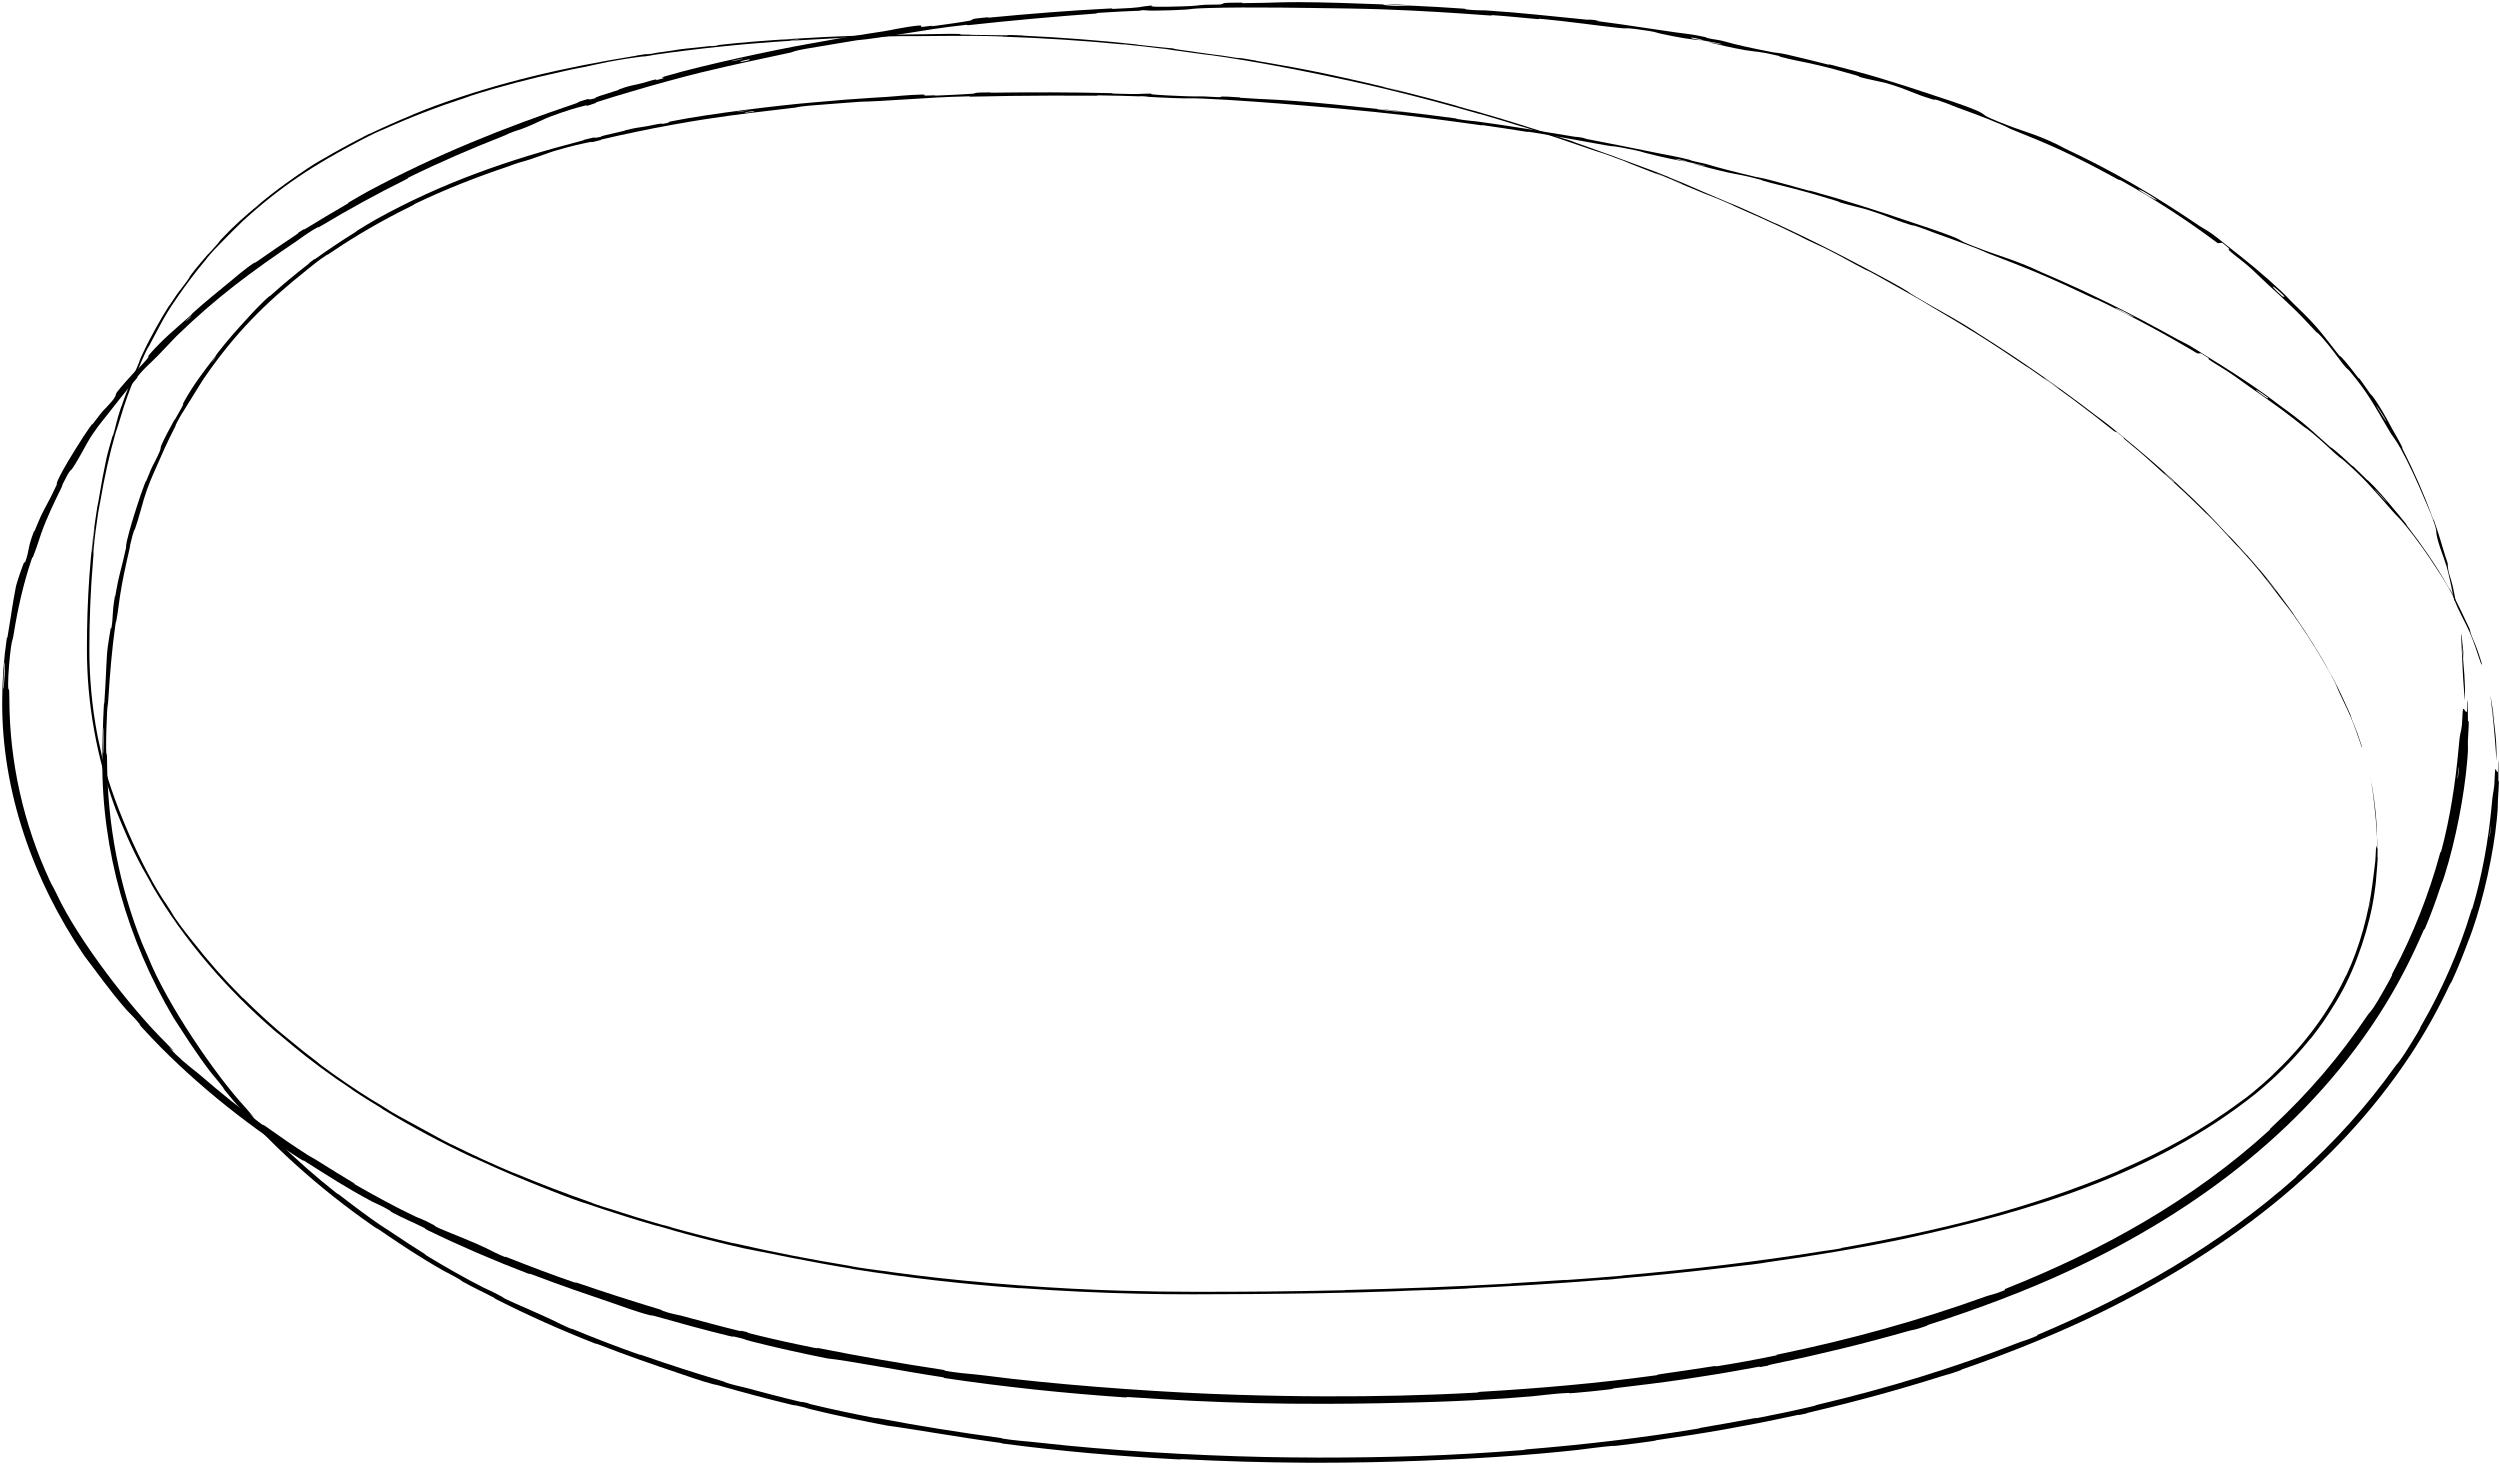 <?xml version="1.0" encoding="UTF-8"?> <svg xmlns="http://www.w3.org/2000/svg" width="628" height="368" viewBox="0 0 628 368" fill="none"><path d="M627.204 205.739C626.374 214.375 623.906 225.537 621.046 233.694C620.158 236.256 620.555 234.941 619.918 236.694C618.654 240.11 617.375 243.296 615.864 246.553C615.358 247.636 615.904 246.25 615.372 247.384C612.427 253.613 609.273 259.297 605.456 265.096C586.477 293.763 558.518 314.633 527.604 329.746C517.339 334.795 504.502 339.969 493.387 343.806C492.091 344.255 492.888 344.059 492.643 344.15C488.783 345.556 490.028 344.976 487.454 345.8C477.4 349 465.946 352.119 456.001 354.447C451.789 355.427 456.059 354.607 451.773 355.486C451.475 355.547 452.537 355.231 451.369 355.481C448.717 356.056 443.648 357.12 441.638 357.503C437.695 358.259 437.035 358.382 433.244 359.063C428.049 359.988 422.053 360.911 416.403 361.729C415.209 361.902 416.784 361.762 414.909 362.038C413.054 362.317 408.074 362.958 406.37 363.141C404.672 363.328 405.386 363.178 405.084 363.2C402.581 363.386 396.788 364.183 396.065 364.255C382.453 365.715 370.598 366.398 357.88 366.905C349.014 367.252 339.945 367.442 331.26 367.443C330.261 367.443 329.274 367.441 328.302 367.436C317.2 367.376 307.794 367.079 297.14 366.56C296.021 366.504 297.327 366.665 295.961 366.596C281.109 365.829 266.761 364.575 252.093 362.648C250.643 362.456 252.523 362.614 251.076 362.416C242.181 361.25 228.186 358.785 222.835 358.109C216.922 357.001 209.563 355.449 204.333 354.166C200.944 353.332 204.305 354.029 200.068 353.065C199.109 352.843 200.334 353.22 198.899 352.88C192.858 351.446 186.472 349.717 180.566 348.031C179.378 347.692 179.682 347.855 179.343 347.768C176.508 347.047 171.887 345.419 170.851 345.066C163.139 342.476 157.477 340.495 150.471 337.769C148.853 337.134 150.729 337.974 149.174 337.364C140.91 334.114 132.621 330.418 124.98 326.541C123.257 325.664 124.881 326.391 124.061 325.967C120.463 324.092 119.605 323.811 116.258 321.958C115.556 321.565 115.987 321.722 115.862 321.645C113.858 320.409 112.009 319.544 111.488 319.248C104.958 315.525 100.878 312.747 94.873 308.661C94.145 308.16 95.729 309.369 93.691 307.954C80.219 298.59 67.158 286.988 56.895 274.4C55.291 272.427 56.493 273.789 56.397 273.66C54.85 271.563 53.707 270.344 53.203 269.697C49.222 264.57 46.047 259.419 43.618 255.703C32.023 236.17 25.549 213.624 25.705 191.014C25.722 186.229 25.847 181.545 26.11 176.793C26.128 176.448 26.182 177.07 26.22 176.382C26.745 168.108 26.547 169.649 26.887 164.186C26.976 162.783 27.663 158.611 27.734 158.25C27.96 156.914 27.902 158.322 27.971 157.874C28.555 154.189 28.04 154.681 28.875 149.679C28.903 149.523 28.864 150.192 28.944 149.774C29.192 148.477 29.399 147.187 29.675 145.907C30.323 142.989 30.703 142.024 31.663 137.579C31.796 137.021 31.314 137.796 32.507 133.418C32.934 131.674 35.356 124.011 36.206 121.925C37.004 119.823 36.536 121.296 36.594 121.147C38.868 115.544 38.088 117.713 39.396 114.976C40.747 112.267 40.098 112.895 40.576 111.756C41.043 110.61 43.098 106.683 43.654 105.746C44.193 104.801 43.593 106.019 44.065 105.175C47.276 99.626 45.29 102.633 46.297 100.775C48.745 96.423 51.151 93.356 53.926 89.729C54.684 88.748 54.021 89.515 54.693 88.637C57.344 85.236 59.146 83.232 62.46 79.617C62.991 79.024 65.736 76.018 67.699 74.38C67.98 74.144 67.256 74.894 68.631 73.655C70.697 71.775 74.506 68.604 76.882 66.779C78.64 65.424 76.538 66.872 78.805 65.219C79.799 64.506 78.019 65.888 79.871 64.562C81.666 63.246 86.675 59.893 88.513 58.79C90.399 57.627 89.326 58.194 89.475 58.095C90.368 57.494 94.096 55.291 94.449 55.11C111.05 45.872 128.03 40.053 145.948 35.407C147.334 35.052 146.389 35.203 146.601 35.148C151.381 33.929 147.647 35.077 151.041 34.34C150.515 34.29 152.502 33.835 156.006 33.047C157.699 32.67 156.762 32.805 156.915 32.765C159.297 32.147 161.026 31.936 161.47 31.874C163.108 31.645 164.872 31.187 166.011 31.042C167.15 30.897 164.57 31.472 167.935 30.852C168.872 30.619 166.331 30.914 168.897 30.424C178.197 28.552 196.422 26.374 203.984 25.755C211.709 25.054 214.3 24.878 218.716 24.593C226.85 24.116 223.866 24.187 229.013 23.858C234.007 23.564 231.59 23.979 232.311 24.008C233.019 24.04 233.788 23.942 234.672 23.941C235.555 23.94 233.648 24.059 235.722 23.99C237.786 23.915 243.556 23.624 244.321 23.543C245.879 23.364 243.408 23.267 248.827 23.202C249.141 23.198 248.126 23.296 249.325 23.281C254.058 23.219 258.979 23.187 264 23.202C268.988 23.217 273.959 23.279 278.812 23.395C280.137 23.428 278.95 23.492 279.721 23.512C287.771 23.745 284.91 23.54 289.333 23.506C288.332 23.695 290.782 23.882 296.875 24.131C300.534 24.287 299.907 24.168 302.296 24.213C303.013 24.227 305.616 24.424 306.089 24.406C307.65 24.348 305.216 24.039 311.506 24.469C311.782 24.489 310.899 24.515 311.852 24.577C317.995 24.993 318.759 24.89 325.436 25.379C330.654 25.761 339.93 26.692 345.861 27.346C345.718 27.571 351.288 28.116 353.583 28.22C357.452 28.675 361.607 29.183 365.299 29.696C366.569 29.872 365.725 29.831 365.884 29.86C368.326 30.306 369.997 30.376 370.839 30.487C379.874 31.7 387.063 32.97 395.634 34.361C395.936 34.411 396.457 34.329 398.699 34.861C398.844 34.897 396.036 34.462 400.014 35.195C403.968 35.92 411.575 37.494 417.047 38.585C418.353 38.841 421.816 39.447 424.498 40.162C424.856 40.257 424.45 40.215 424.966 40.359C426.63 40.823 427.586 40.867 429.519 41.466C431.443 42.065 435.514 43.131 441.078 44.446C441.254 44.488 442.595 44.689 444.32 45.142C447.069 45.86 450.962 46.94 453.863 47.753C455.244 48.14 454.383 47.811 454.623 47.877C463.842 50.441 470.434 52.528 480.121 55.813C481.93 56.424 487.109 58.095 490.469 59.423C494.148 60.891 490.209 59.818 498.868 63.017C502.33 64.32 506.894 65.558 512.951 68.451C524.855 73.511 535.588 78.888 546.94 85.213C547.451 85.498 549.126 86.29 550.299 86.981C552.047 88.011 552.928 88.621 554.205 89.402C559.475 92.638 564.084 95.588 568.93 99.028C570.738 100.322 570.073 99.925 572.192 101.481C574.311 103.053 575.849 104.092 578.629 106.356C580.715 108.066 582.697 109.938 585.421 112.354C585.648 112.313 587.524 113.915 590.743 116.899C591.373 117.486 590.75 116.802 591.05 117.077C592.272 118.197 593.318 119.303 594.433 120.378C594.703 120.64 594.761 120.608 594.984 120.82C596.876 122.591 599.703 125.913 600.17 126.498C601.984 128.705 602.885 129.665 604.209 131.359C605.553 133.102 603.463 130.552 605.048 132.585C608.315 136.772 612.147 142.366 614.751 146.996C615.792 148.846 615.156 147.543 615.306 147.806C617.524 151.712 619.252 155.721 620.362 157.97C621.085 160.995 621.512 160.379 623.362 166.434C623.498 166.915 623.489 167.577 622.897 165.76C622.296 163.934 621.418 161.22 620.366 158.776C620.135 158.189 618.512 154.968 618.287 154.555C616.578 151.159 616.54 150.547 616.474 150.355C615.573 148.181 613.194 144.546 612.554 143.577C609.665 139.069 607.126 135.521 604.286 132.023C602.461 129.807 602.128 129.741 600.659 128.018C595.623 122.283 594.051 120.322 588.664 115.589C587.506 114.612 588.525 115.77 584.542 112.03C584.305 111.798 581.265 108.99 579.421 107.646C579.186 107.472 579.153 107.529 578.849 107.292C576.811 105.705 575.471 104.596 573.158 102.892C570.884 101.219 568.146 99.297 565.461 97.432C563.836 96.3 561.826 94.825 561.074 94.302C558.94 92.803 556.463 91.415 555.111 90.465C553.743 89.508 556.614 91.067 552.905 88.74C552.683 88.803 552.284 88.765 551.98 88.78C543.932 83.967 535.674 79.515 527.127 75.41C526.073 74.906 527.113 75.504 525.979 74.966C521.181 72.698 516.918 70.704 511.873 68.574C507.924 66.907 503.529 65.218 499.388 63.634C496.927 62.459 490.639 60.161 486.146 58.568C484.558 58.002 484.68 57.991 483.549 57.58C479.265 56.04 481.224 56.897 480.033 56.519C474.921 54.928 474.681 54.436 468.658 52.551C468.344 52.45 464.358 51.442 463.817 51.297C460.416 50.367 463.28 51.06 461.166 50.416C457.296 49.249 454.592 48.424 449.929 47.212C448.569 46.859 445.36 46.131 442.766 45.361C442.425 45.26 442.632 45.243 442.357 45.168C437.351 43.821 437.153 44.004 434.238 43.365C431.372 42.739 426.967 41.569 426.064 41.323C423.713 40.676 427.895 41.692 428.022 41.713C429.556 41.938 426.314 41.205 423.819 40.638C423.506 40.351 420 39.593 421.229 40.053C421.37 40.104 423.321 40.515 423.819 40.638C421.584 40.346 417.724 39.526 413.563 38.473C411.599 37.982 413.508 38.247 407.453 37.084C404.697 36.564 405.735 36.911 403.29 36.485C397.78 35.525 390.585 34.126 384.835 33.227C382.767 32.904 384.768 33.303 383.354 33.086C379.597 32.512 376.275 31.951 372.455 31.435C372.109 31.388 372.942 31.59 371.755 31.422C362.84 30.173 354.935 29.141 345.617 28.153C341.088 27.666 332.928 26.948 328.245 26.565C320.065 25.869 310.052 25.115 303.033 24.808C298.449 24.607 299.465 24.743 297.511 24.713C293.755 24.656 287.079 24.251 286.176 24.201C286.149 24.197 290.081 24.296 287.985 24.19C286.767 24.066 286.22 24.202 286.176 24.201C285.576 24.155 277.74 23.96 276.188 23.963C275.342 23.959 275.814 24.044 275.373 24.041C271.596 24.013 267.807 24.004 264 24.016C257.069 24.038 250.522 24.122 243.673 24.284C243.482 24.288 243.767 24.193 243.319 24.202C237.052 24.343 233.246 24.61 228.19 24.927C223.015 25.255 219.028 25.5 216.067 25.562C212.404 25.837 206.656 26.256 203.582 26.517C200.457 26.779 200.058 26.999 199.784 27.029C191.025 28.071 186.348 28.552 177.231 29.931C173.06 30.552 164.61 32.082 160.147 33.046C156.688 33.777 154.367 34.249 151.111 35.041C150.668 35.149 151.133 35.117 150.999 35.152C147.376 36.114 149.088 35.516 148.33 35.665C145.636 36.213 143.866 36.579 139.22 37.937C138.14 38.251 135.169 39.393 133.252 40.007C130.698 40.825 131.626 40.428 128.995 41.308C128.773 41.385 128.832 41.422 127.225 41.96C119.833 44.434 111.676 47.623 104.379 51.141C103.385 51.621 104.719 51.079 103.254 51.793C96.35 55.166 89.263 59.248 83.105 63.455C81.61 64.479 82.506 63.778 82.172 63.987C80.143 65.251 77.48 67.482 77.039 67.838C66.491 76.247 59.077 83.659 51.269 94.98C50.826 95.579 47.837 100.521 46.458 102.683C46.36 102.828 44.95 104.961 44.009 107.011C43.953 107.139 44.752 105.768 43.475 108.223C42.202 110.678 40.364 114.741 38.866 118.236C38.39 119.335 37.177 121.941 36.139 125.385C36.053 125.597 34.622 130.98 33.923 132.833C33.814 133.137 33.66 132.735 32.685 136.928C32.505 137.731 32.91 136.291 32.418 138.405C31.673 141.625 30.702 145.931 30.109 149.946C30.001 150.645 29.647 153.645 29.205 156.053C29.137 156.424 29.164 155.704 28.983 156.964C28.126 162.98 27.596 169.368 27.219 175.546C27.091 177.731 27.029 176.605 26.899 178.893C26.765 181.207 26.624 185.778 26.663 188.19C26.697 190.459 26.87 188.253 26.895 191.014C26.896 191.182 26.898 191.369 26.9 191.576C27.02 207.116 29.913 222.483 35.668 236.892C36.533 239.021 35.851 237.239 37.183 240.359C41.819 252.051 54.06 269.984 61.444 277.983C67.247 284.53 59.742 276.451 64.251 281.416C66.419 283.772 69.033 286.059 69.601 286.601C75.082 291.832 79.046 295.367 84.362 299.572C85.475 300.443 84.438 299.518 85.388 300.258C88.69 302.824 92.025 305.314 95.301 307.574C96.761 308.577 96.544 308.348 97.859 309.243C101.017 311.379 103.933 313.269 107.124 315.277C107.412 315.458 105.41 314.341 107.83 315.808C111.745 318.176 116.813 321.101 121.523 323.477C122.941 324.189 123.049 324.092 126.078 325.724C126.712 326.059 125.825 325.84 129.419 327.411C129.999 327.679 136.153 330.336 139.096 331.746C139.86 332.121 141.802 333.122 143.568 333.836C143.808 333.932 142.884 333.46 144.343 334.061C149.561 336.204 154.863 338.258 160.327 340.182C161.784 340.693 159.644 339.846 161.817 340.607C167.603 342.635 175.177 345.081 180.955 346.783C183.117 347.422 181.602 347.053 181.757 347.106C184.26 347.957 185.828 348.218 186.683 348.445C191.94 349.83 195.878 350.913 200.834 352.08C202.2 352.4 201.25 352.093 201.524 352.151C204.304 352.735 202.212 352.389 203.954 352.81C208.799 353.977 214.498 355.18 219.442 356.128C221.278 356.479 219.231 355.992 220.881 356.307C230.737 358.181 240.994 359.81 250.663 361.117C252.474 361.361 251.325 361.283 251.701 361.348C254.29 361.796 258.173 362.101 259.07 362.187C263.17 362.585 264.651 362.8 268.206 363.143C285.627 364.848 307.209 365.934 323.656 366.09C326.241 366.122 328.771 366.139 331.26 366.144C349.387 366.149 364.397 365.667 382.367 364.267C383.649 364.164 382.346 364.174 383.456 364.083C398.06 362.875 412.007 361.267 426.47 358.882C427.636 358.689 425.942 358.879 427.81 358.563C431.585 357.926 436.639 357.02 440.482 356.295C442.37 355.938 439.856 356.51 441.755 356.148C446.088 355.321 451.037 354.269 455.5 353.216C457.412 352.764 454.507 353.351 456.99 352.767C474.073 348.716 490.594 343.7 507.095 337.261C508.228 336.816 509.222 336.62 511.648 335.573C511.81 335.45 511.777 335.399 511.835 335.316C535.348 325.428 557.568 312.746 576.684 295.77C577.492 295.048 576.03 296.23 577.597 294.822C586.52 286.744 594.449 277.988 601.617 267.958C602.316 266.962 602.121 267.598 604.112 264.564C604.487 264.032 607.343 259.446 608.002 258.189C608.093 258.02 607.525 258.841 608.405 257.32C613.482 248.527 617.781 238.694 620.717 228.98C621.189 227.412 620.778 229.109 621.112 227.991C623.486 220.056 625.053 211.131 625.818 203.265C626.298 197.971 626.276 199.95 626.574 197.141C626.623 196.746 626.722 193.454 626.799 193.283C627.019 192.846 627.22 194.454 627.458 193.8C627.524 193.665 627.489 189.209 627.597 191.848C627.612 192.034 627.595 195.258 627.595 196.05C627.602 196.602 627.726 195.612 627.717 196.738C627.704 197.867 627.575 199.087 627.482 200.959C627.376 202.829 627.57 202.022 627.204 205.739ZM189.407 27.904C186.513 28.192 186.13 28.544 189.235 28.073C189.386 28.05 189.557 27.889 189.407 27.904ZM535.788 79.466C532.438 77.591 529.95 76.593 532.355 77.903C534.747 79.216 536.804 80.039 535.788 79.466ZM569.761 99.943C566.179 97.275 565.353 97.223 569.313 99.91C569.541 100.067 569.969 100.1 569.761 99.943ZM625.399 210.176C625.414 210.136 625.731 207.792 625.729 207.736C625.8 206.477 625.172 211.16 625.399 210.176ZM599.32 125.872C598.418 124.756 595.627 121.902 596.755 123.201C597.657 124.217 600.445 127.234 599.32 125.872ZM54.117 89.719C54.083 89.751 53.057 91.112 53.1 91.101C53.229 91.053 54.642 89.15 54.117 89.719ZM626.714 185.561C625.92 175.726 624.755 169.761 626.547 180.436C626.808 182.376 625.843 176.274 626.169 178.744C626.754 183.271 627.203 186.239 627.12 190.928C627.132 191.767 626.8 186.112 626.712 185.544C626.713 185.55 626.713 185.555 626.714 185.561ZM187.701 27.76C187.64 27.762 185.342 28.064 185.291 28.077C184.06 28.337 188.686 27.728 187.701 27.76ZM25.957 183.102C25.934 183.223 25.837 188.68 25.856 188.866C25.966 191.713 26.153 180.682 25.957 183.102ZM345.953 27.362C348.518 27.535 351.541 27.862 353.571 28.219C351.029 27.918 348.505 27.637 345.953 27.362Z" fill="#C46B42" style="fill:#C46B42;fill:color(display-p3 0.769 0.42 0.259);fill-opacity:1;"></path><path d="M596.468 224.273C595.357 232.382 591.951 242.671 587.914 249.757C586.665 251.982 587.276 250.843 586.379 252.359C584.588 255.32 582.788 257.937 580.659 260.628C579.961 261.501 580.795 260.386 580.061 261.3C575.998 266.306 571.562 270.689 566.549 274.794C541.165 295.043 509.803 304.387 478.175 311.226C467.596 313.458 454.81 315.576 443.782 317.103C442.508 317.281 443.273 317.213 443.031 317.249C439.22 317.812 440.479 317.566 437.965 317.884C428.012 319.132 417.019 320.274 407.319 321.121C403.274 321.472 407.341 321.203 403.257 321.501C402.973 321.521 404 321.398 402.886 321.485C400.365 321.684 395.519 322.056 393.518 322.191C389.737 322.45 389.132 322.49 385.538 322.718C380.59 323.028 374.776 323.33 369.499 323.589C368.37 323.645 369.868 323.615 368.065 323.706C366.253 323.8 361.475 324.001 359.9 324.052C358.305 324.105 358.982 324.046 358.7 324.05C356.379 324.083 350.855 324.356 350.135 324.378C337.268 324.821 326.181 324.968 314.02 325.069C309.441 325.105 304.662 325.128 299.897 325.132C295.137 325.136 290.49 325.085 286.16 324.989C275.682 324.749 266.898 324.32 256.756 323.6C255.695 323.523 256.934 323.661 255.64 323.567C241.736 322.536 228.13 321.003 214.405 318.808C213.04 318.589 214.805 318.827 213.443 318.604C205.104 317.291 191.932 314.581 186.972 313.602C181.467 312.368 174.53 310.624 169.688 309.25C166.487 308.339 169.611 309.169 165.658 308.071C164.77 307.82 165.912 308.19 164.582 307.81C159.031 306.222 152.945 304.278 147.561 302.425C146.469 302.049 146.756 302.185 146.445 302.083C143.817 301.225 139.452 299.506 138.534 299.141C131.44 296.364 126.253 294.187 119.724 291.159C118.217 290.453 119.977 291.331 118.529 290.651C111.106 287.16 103.442 283.08 96.526 278.868C95 277.936 96.426 278.755 95.699 278.308C92.489 276.31 91.687 275.888 88.669 273.88C88.034 273.453 88.412 273.663 88.298 273.583C86.527 272.329 84.911 271.304 84.439 270.975C78.582 266.864 75.003 263.977 69.781 259.545C69.149 259.002 70.541 260.265 68.77 258.732C57.069 248.589 46.246 236.148 38.488 222.895C37.289 220.84 38.176 222.289 38.103 222.157C36.93 220.017 36.126 218.688 35.75 217.993C32.831 212.592 30.656 207.297 29.117 203.447C24.285 190.494 21.817 176.736 21.833 162.97C21.837 150.915 22.56 138.856 24.492 127C24.544 126.678 24.493 127.262 24.598 126.619C25.951 118.923 25.668 120.351 26.705 115.293C26.972 113.997 28.067 110.168 28.178 109.839C28.544 108.614 28.25 109.908 28.369 109.497C29.384 106.106 28.997 106.566 30.497 102.024C30.545 101.882 30.38 102.489 30.512 102.11C30.922 100.94 31.327 99.753 31.765 98.611C32.789 95.998 33.213 95.11 34.888 91.167C35.115 90.675 34.617 91.355 36.477 87.5C37.172 85.935 40.811 79.305 42 77.549C43.135 75.76 42.392 77.011 42.473 76.884C45.63 72.128 44.473 73.97 46.168 71.673C47.908 69.409 47.31 69.949 47.999 69.004C48.672 68.057 51.339 64.854 52.044 64.093C52.732 63.323 51.905 64.31 52.514 63.623C56.582 59.177 54.223 61.603 55.556 60.124C58.795 56.65 61.536 54.298 64.851 51.519C65.739 50.784 64.995 51.362 65.787 50.706C68.964 48.113 70.962 46.648 74.789 43.978C75.428 43.525 78.528 41.388 80.646 40.189C80.947 40.017 80.117 40.551 81.626 39.656C83.93 38.279 87.959 36.072 90.514 34.783C92.389 33.834 90.212 34.856 92.587 33.702C93.614 33.212 91.728 34.159 93.66 33.238C95.535 32.323 100.759 30.008 102.631 29.263C104.556 28.476 103.488 28.869 103.642 28.803C104.566 28.398 108.357 26.92 108.71 26.8C125.635 20.558 141.861 16.924 159.168 14.109C160.528 13.892 159.615 13.993 159.823 13.96C164.513 13.221 160.819 13.896 164.13 13.444C163.639 13.43 165.611 13.148 168.825 12.711C170.392 12.501 169.534 12.58 169.677 12.558C172.002 12.204 173.666 12.073 174.093 12.036C175.67 11.897 177.395 11.645 178.488 11.56C179.54 11.481 177.148 11.784 180.245 11.455C181.113 11.333 178.797 11.492 181.156 11.235C190.139 10.187 207.381 9.186 214.498 8.993C221.864 8.741 224.232 8.708 228.437 8.648C236.132 8.577 233.314 8.552 238.175 8.507C238.348 8.506 238.511 8.505 238.666 8.504C242.82 8.499 240.674 8.635 241.338 8.667C242.014 8.704 242.753 8.677 243.594 8.704C244.432 8.732 242.616 8.731 244.588 8.763C246.561 8.787 251.958 8.872 252.659 8.87C254.14 8.853 251.713 8.678 256.932 8.913C257.232 8.928 256.256 8.924 257.405 8.978C266.53 9.406 276.003 10.125 285.073 11.113C286.321 11.25 285.2 11.174 285.926 11.254C293.481 12.125 290.788 11.757 294.936 12.184C293.993 12.18 296.277 12.504 301.989 13.311C305.421 13.805 304.837 13.676 307.063 13.979C307.731 14.07 310.152 14.483 310.595 14.534C312.054 14.701 309.788 14.229 315.652 15.25C315.909 15.296 315.083 15.194 315.971 15.349C321.708 16.369 322.415 16.419 328.607 17.621C333.456 18.561 342.043 20.472 347.51 21.801C347.371 21.887 352.527 23.107 354.642 23.566C358.19 24.468 362.006 25.476 365.399 26.428C366.566 26.755 365.789 26.576 365.935 26.621C368.178 27.306 369.721 27.664 370.485 27.88C378.728 30.226 385.317 32.356 393.086 34.901C393.361 34.992 393.834 35.059 395.873 35.822C396.004 35.872 393.451 35.035 397.068 36.282C400.66 37.517 407.516 40.03 412.471 41.889C413.669 42.334 416.74 43.445 419.162 44.467C419.484 44.603 419.12 44.484 419.584 44.683C421.082 45.327 421.939 45.579 423.68 46.367C425.429 47.16 429.038 48.696 434.023 50.804C434.181 50.871 435.378 51.316 436.922 51.999C439.397 53.091 442.833 54.659 445.407 55.855C446.637 56.426 445.868 56.022 446.081 56.121C454.324 59.953 460.089 62.84 468.651 67.379C470.19 68.193 474.77 70.6 477.746 72.326C481.01 74.233 477.551 72.459 485.075 76.76C488.14 78.535 492.087 80.574 497.321 84.034C507.739 90.589 516.862 96.99 526.682 104.514C527.118 104.848 528.528 105.854 529.529 106.65C531.014 107.829 531.856 108.553 532.922 109.422C537.402 113.088 541.368 116.461 545.499 120.231C547.045 121.65 546.487 121.179 548.302 122.877C550.077 124.551 551.408 125.753 553.796 128.157C555.625 130.006 557.25 131.795 559.644 134.369C559.796 134.402 561.445 136.133 564.186 139.211C564.712 139.803 564.177 139.143 564.427 139.422C565.436 140.55 566.342 141.65 567.315 142.783C567.55 143.057 567.585 143.049 567.778 143.272C569.429 145.165 571.867 148.388 572.266 148.942C573.839 151.076 574.659 152.128 575.838 153.806C577.012 155.493 575.219 153 576.592 154.965C579.379 158.945 582.864 164.477 585.226 168.893C586.19 170.691 585.57 169.444 585.709 169.701C587.705 173.411 589.36 177.189 590.343 179.349C591.218 182.145 591.379 181.566 593.243 187.303C593.381 187.755 593.47 188.359 592.899 186.634C592.308 184.864 591.449 182.377 590.471 180.058C590.259 179.514 588.797 176.396 588.586 175.985C587.049 172.783 586.905 172.255 586.837 172.081C585.965 170.101 583.816 166.445 583.28 165.566C580.772 161.318 578.396 157.685 576.001 154.342C574.399 152.124 574.149 151.967 572.843 150.221C568.609 144.681 566.954 142.504 562.503 137.666C561.511 136.617 562.438 137.748 558.951 133.875C558.711 133.603 556.168 130.817 554.571 129.294C554.372 129.102 554.355 129.131 554.095 128.874C552.348 127.153 551.183 125.977 549.208 124.114C547.294 122.313 544.932 120.16 542.637 118.107C541.256 116.867 539.483 115.251 538.846 114.687C537.01 113.053 534.915 111.401 533.749 110.379C532.569 109.348 534.998 111.222 531.826 108.602C531.654 108.571 531.326 108.418 531.082 108.33C524.161 102.77 517.088 97.514 509.659 92.427C508.732 91.793 509.655 92.478 508.658 91.801C504.526 89.001 500.891 86.582 496.416 83.781C493.031 81.665 489.235 79.412 485.559 77.268C483.35 75.849 477.989 72.81 473.959 70.603C472.554 69.831 472.659 69.86 471.658 69.308C467.918 67.261 469.64 68.287 468.604 67.748C464.148 65.464 463.862 65.089 458.531 62.407C458.231 62.253 454.782 60.661 454.3 60.436C451.27 59.009 453.819 60.16 451.933 59.24C448.491 57.57 446.036 56.386 441.948 54.555C440.756 54.021 437.866 52.791 435.545 51.722C435.24 51.582 435.423 51.625 435.176 51.515C430.701 49.533 430.501 49.578 427.938 48.536C425.363 47.491 421.393 45.801 420.581 45.457C418.465 44.551 422.227 46.091 422.342 46.136C423.72 46.626 420.803 45.449 418.559 44.558C418.275 44.33 415.124 43.104 416.231 43.637C416.358 43.696 418.111 44.374 418.559 44.558C416.545 43.869 413.106 42.539 409.324 41.023C407.548 40.318 409.272 40.881 403.799 38.909C401.309 38.022 402.247 38.434 400.038 37.672C395.045 35.951 388.499 33.691 383.267 32.059C381.376 31.468 383.206 32.084 381.912 31.683C378.476 30.621 375.44 29.674 371.952 28.675C371.636 28.584 372.396 28.848 371.312 28.534C363.123 26.176 355.912 24.237 347.269 22.169C343.088 21.159 335.553 19.512 331.19 18.63C323.619 17.061 314.266 15.347 307.731 14.364C303.468 13.723 304.398 13.913 302.568 13.674C299.04 13.21 292.799 12.321 291.956 12.212C291.931 12.206 295.611 12.654 293.651 12.388C292.515 12.203 291.998 12.217 291.956 12.212C291.405 12.122 284.048 11.287 282.583 11.165C281.788 11.089 282.229 11.173 281.814 11.133C271.96 10.197 262.061 9.547 252.028 9.212C251.851 9.205 252.119 9.17 251.703 9.156C246.421 8.98 242.865 8.983 238.666 9.011C238.234 9.014 237.797 9.017 237.351 9.021C232.46 9.062 228.682 9.106 225.882 9.083C222.421 9.151 216.999 9.274 214.065 9.369C211.091 9.463 210.696 9.572 210.434 9.584C202.285 10.012 197.546 10.25 189.049 10.944C184.936 11.274 177.141 12.079 172.689 12.651C169.232 13.087 167.3 13.327 164.091 13.802C163.657 13.867 164.101 13.841 163.969 13.861C160.403 14.435 162.11 14.091 161.371 14.185C158.711 14.537 157.093 14.751 152.682 15.561C151.619 15.755 148.591 16.453 146.726 16.835C144.302 17.333 145.201 17.099 142.696 17.638C142.477 17.686 142.551 17.697 140.979 18.038C133.567 19.653 125.741 21.676 118.393 24.02C117.369 24.348 118.694 23.972 117.219 24.448C110.389 26.659 103.118 29.431 96.669 32.363C95.108 33.074 96.072 32.595 95.729 32.742C93.652 33.631 90.77 35.167 90.283 35.424C78.966 41.353 70.645 46.721 61.02 55.5C60.488 55.956 56.625 59.823 54.945 61.578C54.826 61.697 53.147 63.394 51.8 65.073C51.719 65.178 52.715 64.053 51.025 66.059C49.347 68.055 46.788 71.426 44.749 74.378C44.103 75.306 42.524 77.518 40.867 80.483C40.737 80.662 38.307 85.318 37.414 86.965C37.275 87.235 37.272 86.88 35.609 90.584C35.299 91.295 35.897 90.019 35.075 91.891C33.819 94.769 32.266 98.605 31.078 102.274C30.867 102.908 30.043 105.636 29.352 107.835C29.244 108.178 29.397 107.514 29.06 108.675C27.464 114.186 26.185 120.116 25.205 125.869C24.864 127.911 24.972 126.854 24.631 128.995C24.283 131.158 23.735 135.426 23.538 137.711C23.34 139.975 23.662 137.519 23.361 140.88C22.731 148.285 22.461 155.568 22.449 162.97C22.439 170.287 23.101 177.547 24.481 184.747C24.907 186.883 24.562 185.111 25.244 188.245C27.426 199.932 35.936 218.73 41.805 227.175C46.332 234.036 40.505 225.475 44.027 230.694C45.767 233.23 47.819 235.738 48.279 236.321C52.731 241.967 56.047 245.707 60.554 250.256C61.499 251.197 60.602 250.242 61.41 251.042C64.214 253.811 67.11 256.498 69.962 258.95C71.242 260.046 71.008 259.803 72.171 260.782C74.935 263.093 77.564 265.172 80.343 267.277C80.6 267.472 78.828 266.207 80.987 267.81C84.518 270.421 88.951 273.5 93.262 276.174C94.548 276.967 94.636 276.951 97.33 278.64C97.904 278.991 97.102 278.64 100.376 280.464C100.931 280.791 106.451 283.783 109.152 285.249C109.864 285.644 111.683 286.67 113.32 287.476C113.538 287.583 112.686 287.113 114.016 287.772C118.637 290.06 123.757 292.42 128.655 294.485C129.982 295.043 128.021 294.17 130.003 295.001C135.536 297.321 142.321 299.909 147.796 301.814C149.79 302.508 148.4 302.064 148.544 302.118C150.863 302.98 152.296 303.363 153.085 303.618C158.068 305.217 161.668 306.349 166.28 307.658C167.549 308.015 166.66 307.722 166.914 307.791C169.549 308.495 167.572 308.015 169.238 308.485C173.767 309.76 179.018 311.092 183.719 312.184C185.435 312.581 183.516 312.089 185.058 312.445C194.258 314.56 203.933 316.425 213.003 317.908C214.709 318.186 213.63 318.049 213.984 318.113C216.426 318.562 220.08 319.024 220.926 319.135C224.761 319.647 226.146 319.86 229.507 320.281C245.871 322.357 266.26 323.809 281.818 324.223C288.196 324.412 294.065 324.493 299.897 324.5C312.498 324.511 324.003 324.419 337.293 324.115C338.528 324.087 337.282 324.069 338.346 324.043C351.93 323.713 365.587 323.219 379.184 322.436C380.321 322.371 378.681 322.42 380.503 322.313C384.241 322.091 388.92 321.795 392.61 321.55C394.441 321.428 391.978 321.639 393.835 321.514C398.162 321.22 402.739 320.865 407.063 320.485C408.951 320.318 406.097 320.521 408.552 320.306C425.019 318.848 441.272 316.946 457.8 314.296C458.914 314.116 459.925 314.044 462.359 313.605C462.538 313.548 462.523 313.521 462.598 313.48C486.351 309.279 509.675 303.718 531.983 294.228C532.904 293.831 531.297 294.474 533.074 293.703C543.545 289.112 553.359 283.798 562.7 276.825C563.602 276.135 563.219 276.584 565.887 274.422C566.388 274.049 570.214 270.733 571.176 269.752C571.305 269.625 570.597 270.244 571.8 269.099C578.747 262.477 584.905 254.333 589.025 245.675C589.687 244.279 589.027 245.788 589.495 244.79C592.826 237.715 595.03 229.375 595.968 221.994C596.561 216.977 596.409 218.847 596.681 216.216C596.727 215.851 596.852 212.742 596.885 212.573C597.001 212.159 597.078 213.683 597.207 213.062C597.254 212.941 597.25 208.682 597.297 211.204C597.31 211.386 597.257 214.445 597.227 215.182C597.214 215.701 597.306 214.771 597.267 215.827C597.222 216.895 597.117 217.982 596.96 219.784C596.785 221.551 596.962 220.802 596.468 224.273ZM200.635 9.943C197.871 10.076 197.476 10.252 200.457 10.027C200.601 10.016 200.778 9.936 200.635 9.943ZM517.111 97.523C514.238 95.371 512.136 94.033 514.197 95.542C516.248 97.054 517.983 98.18 517.111 97.523ZM546.252 121.098C543.172 118.217 542.53 117.93 545.905 120.939C546.1 121.114 546.431 121.267 546.252 121.098ZM595.085 228.456C595.101 228.425 595.533 226.198 595.531 226.157C595.709 224.973 594.86 229.387 595.085 228.456ZM571.596 148.254C570.834 147.208 568.417 144.273 569.42 145.571C570.24 146.614 572.562 149.557 571.596 148.254ZM64.986 51.502C64.949 51.526 63.742 52.548 63.768 52.546C63.888 52.489 65.556 51.071 64.986 51.502ZM596.751 205.294C595.877 196.006 594.505 190.453 596.385 200.464C596.661 202.274 595.71 196.569 596.067 198.878C596.702 203.042 597.086 206.002 597.06 210.327C597.086 211.116 596.846 205.831 596.75 205.277C596.75 205.283 596.751 205.288 596.751 205.294ZM199.033 9.864C198.976 9.864 196.775 10.01 196.724 10.016C195.536 10.144 199.969 9.85 199.033 9.864ZM23.691 132.891C23.656 133.003 23.072 138.135 23.074 138.313C22.85 140.998 24.021 130.62 23.691 132.891ZM347.596 21.824C349.965 22.34 352.766 23.027 354.631 23.563C352.291 22.966 349.951 22.39 347.596 21.824Z" fill="#C46B42" style="fill:#C46B42;fill:color(display-p3 0.769 0.42 0.259);fill-opacity:1;"></path><path d="M619.784 190.914C619.057 199.775 616.813 211.259 614.137 219.709C613.308 222.355 613.647 220.99 613.048 222.807C611.855 226.358 610.682 229.642 609.234 233.049C608.75 234.177 609.223 232.719 608.716 233.901C605.92 240.357 602.915 246.299 599.18 252.393C580.738 282.451 552.021 304.175 520.158 319.034C509.548 324.037 496.32 328.991 484.85 332.644C483.516 333.072 484.345 332.926 484.094 333.015C480.123 334.395 481.39 333.766 478.729 334.533C468.363 337.498 456.56 340.354 446.325 342.457C441.998 343.339 446.396 342.696 441.985 343.43C441.678 343.48 442.765 343.152 441.563 343.37C438.839 343.87 433.6 344.82 431.551 345.146C427.506 345.797 426.829 345.904 422.931 346.489C417.546 347.289 411.46 348.031 405.644 348.718C404.41 348.864 406.06 348.8 404.09 349.041C402.179 349.28 397.103 349.79 395.355 349.921C393.617 350.056 394.346 349.892 394.037 349.899C391.499 349.96 385.467 350.707 384.766 350.76C370.876 351.918 358.766 352.279 345.687 352.514C341.559 352.585 337.258 352.631 332.916 352.64C326.876 352.653 320.935 352.594 315.452 352.463C304.056 352.181 294.576 351.683 283.567 350.953C282.415 350.874 283.754 351.109 282.348 351.013C267.315 349.975 252.446 348.419 237.619 346.221C236.126 345.999 238.068 346.151 236.579 345.92C227.534 344.568 213.221 341.791 207.78 341.227C201.594 339.994 194.352 338.394 188.868 336.978C185.387 336.074 188.805 336.761 184.518 335.776C183.554 335.552 184.774 335.976 183.333 335.629C177.291 334.175 170.546 332.311 164.646 330.638C163.414 330.289 163.72 330.489 163.367 330.405C160.395 329.693 155.694 327.953 154.674 327.601C146.789 324.92 141.101 322.982 133.783 320.2C132.096 319.553 134.038 320.451 132.415 319.832C124.083 316.642 115.531 312.969 107.556 309.084C105.798 308.224 107.472 308.893 106.636 308.477C102.952 306.625 102.109 306.46 98.55 304.574C97.809 304.179 98.278 304.304 98.147 304.223C96.105 302.96 94.177 302.206 93.638 301.921C86.835 298.294 82.707 295.559 76.34 291.55C75.582 291.068 77.212 292.276 75.089 290.912C60.991 281.832 47.109 270.642 35.9 258.364C34.146 256.436 35.479 257.738 35.376 257.609C33.714 255.515 32.415 254.395 31.86 253.767C27.469 248.787 23.971 243.703 21.169 240.094C8.347 221.181 0.342 198.691 0.552 175.829C0.577 170.602 0.962 165.425 1.715 160.282C1.767 159.931 1.804 160.577 1.907 159.878C3.306 151.49 2.915 153.072 3.965 147.525C4.234 146.125 5.719 142.045 5.87 141.692C6.362 140.383 6.107 141.82 6.261 141.379C7.567 137.767 6.735 138.155 8.604 133.267C8.665 133.115 8.52 133.796 8.691 133.392C9.226 132.128 9.69 130.888 10.254 129.683C11.558 126.95 12.273 126.034 14.204 121.864C14.467 121.337 13.682 121.955 15.95 117.875C16.823 116.199 21.12 109.255 22.509 107.39C23.826 105.529 23.027 106.881 23.123 106.749C26.815 101.816 25.526 103.761 27.569 101.409C29.638 99.103 28.697 99.472 29.436 98.45C30.161 97.428 33.191 94.033 33.986 93.223C34.753 92.42 33.894 93.499 34.56 92.784C39.042 88.077 36.291 90.495 37.694 88.858C41.114 84.97 44.165 82.564 47.686 79.414C48.64 78.567 47.811 79.193 48.645 78.435C51.902 75.507 54.078 73.823 57.962 70.605C58.586 70.082 61.67 67.403 63.947 65.966C64.269 65.762 63.452 66.474 65.019 65.364C67.308 63.736 71.496 60.883 74.081 59.174C75.97 57.923 73.717 59.183 76.102 57.713C77.165 57.064 75.265 58.379 77.261 57.156C79.213 55.943 84.473 52.784 86.405 51.696C88.367 50.574 87.234 51.082 87.388 50.984C88.317 50.392 92.136 48.227 92.489 48.047C109.742 38.787 126.522 32.114 144.507 26.027C145.903 25.559 144.932 25.746 145.144 25.673C149.942 24.049 146.244 25.608 149.661 24.631C149.094 24.541 151.096 23.939 154.563 22.856C156.237 22.335 155.294 22.515 155.444 22.459C157.902 21.56 159.609 21.276 160.072 21.184C161.734 20.858 163.466 20.19 164.612 19.977C165.757 19.764 163.218 20.611 166.556 19.695C167.471 19.351 164.919 19.79 167.454 19.063C176.921 16.263 194.967 12.459 202.83 11.075C210.547 9.655 213.189 9.221 217.727 8.519C225.912 7.304 222.89 7.595 228.022 6.769C233.204 5.968 230.742 6.761 231.501 6.752C232.256 6.746 233.027 6.545 233.926 6.481C234.823 6.417 232.903 6.731 235.001 6.48C237.092 6.223 242.872 5.365 243.625 5.185C245.206 4.797 242.53 4.86 248.226 4.323C248.554 4.293 247.502 4.521 248.759 4.401C258.495 3.465 268.853 2.634 278.691 2.14C280.056 2.072 278.844 2.272 279.639 2.234C287.97 1.865 284.92 1.816 289.414 1.364C288.428 1.736 290.887 1.802 297.162 1.595C300.942 1.479 300.291 1.36 302.746 1.196C303.463 1.147 306.097 1.186 306.575 1.112C308.152 0.868 305.641 0.655 312.078 0.66C312.361 0.661 311.461 0.791 312.439 0.787C316.861 0.771 318.58 0.668 321.572 0.592C322.867 0.56 324.395 0.536 326.47 0.541C331.908 0.542 341.23 0.856 347.45 1.108C347.315 1.463 353.07 1.597 355.379 1.46C359.209 1.647 363.663 1.88 367.444 2.161C368.755 2.258 367.886 2.307 368.051 2.329C370.574 2.674 372.286 2.556 373.129 2.608C382.423 3.21 389.742 4.092 398.673 4.951C398.986 4.982 399.529 4.787 401.849 5.259C401.998 5.29 399.095 5.046 403.208 5.566C407.242 6.072 415.12 7.304 420.771 8.109C422.142 8.299 425.61 8.665 428.433 9.331C428.804 9.419 428.381 9.418 428.915 9.554C430.639 9.993 431.636 9.915 433.626 10.511C435.624 11.112 439.73 12.058 445.525 13.164C445.707 13.199 447.101 13.294 448.877 13.698C451.699 14.338 455.698 15.333 458.699 16.091C460.121 16.45 459.242 16.098 459.489 16.158C468.951 18.518 475.682 20.558 485.672 23.924C487.547 24.553 492.672 26.148 496.223 27.633C500.007 29.241 495.934 28.262 504.626 31.584C508.206 32.992 512.909 34.117 518.929 37.418C530.858 42.995 541.518 49.268 552.469 56.731C552.96 57.065 554.616 57.969 555.732 58.788C557.437 60.04 558.293 60.815 559.473 61.726C564.354 65.511 568.819 69.174 573.187 73.281C574.851 74.861 574.206 74.382 576.145 76.284C578.055 78.185 579.442 79.386 581.902 82.15C583.743 84.238 585.354 86.491 587.673 89.387C587.979 89.332 589.585 91.241 592.34 94.843C592.867 95.537 592.393 94.726 592.647 95.051C593.679 96.375 594.505 97.684 595.44 98.956C595.668 99.266 595.757 99.227 595.946 99.478C597.578 101.604 599.739 105.513 600.077 106.178C601.428 108.732 602.206 109.882 603.215 111.872C604.209 113.865 602.592 110.956 603.773 113.27C606.214 118.052 609.031 124.392 610.867 129.549C611.6 131.601 611.22 130.159 611.328 130.451C612.873 134.691 613.991 139.13 614.854 141.489C614.958 144.69 615.659 144.1 616.773 150.471C616.854 150.974 616.669 151.662 616.264 149.758C615.856 147.853 615.334 144.942 614.6 142.339C614.44 141.716 613.199 138.263 613.03 137.794C611.79 134.089 612.012 133.431 611.981 133.222C611.527 130.896 609.661 126.8 609.188 125.718C607.1 120.759 605.176 116.566 603.015 112.629C601.582 110.053 601.155 109.935 600.016 107.941C596.117 101.347 594.944 98.889 590.289 93.274C589.273 92.105 590.016 93.499 586.721 89.014C586.521 88.729 584.027 85.39 582.32 83.747C582.105 83.537 582.04 83.609 581.769 83.323C579.957 81.416 578.744 80.023 576.722 78.037C574.69 76.043 572.087 73.636 569.682 71.44C568.235 70.112 566.415 68.313 565.707 67.663C563.699 65.801 561.357 64.203 560.135 63.06C558.898 61.911 561.662 63.727 558.204 60.962C557.921 61.064 557.464 61.044 557.101 61.089C549.414 55.33 541.395 50.107 532.959 45.423C531.91 44.843 532.917 45.555 531.789 44.939C526.955 42.315 522.885 40.135 517.705 37.731C513.726 35.89 509.387 34.132 505.071 32.394C502.672 31.077 496.304 28.679 491.668 27.011C490.069 26.431 490.2 26.398 489.06 25.973C484.733 24.383 486.688 25.331 485.476 24.961C480.203 23.397 479.993 22.714 473.858 20.88C473.538 20.78 469.435 19.911 468.865 19.777C465.301 18.912 468.298 19.504 466.131 18.883C462.186 17.767 459.418 16.968 454.591 15.889C453.18 15.574 449.904 14.999 447.235 14.257C446.885 14.16 447.103 14.104 446.819 14.035C441.672 12.808 441.388 13.094 438.438 12.603C435.509 12.118 430.963 11.047 430.029 10.817C427.598 10.21 431.926 11.089 432.056 11.101C433.644 11.203 430.299 10.606 427.707 10.136C427.391 9.759 423.739 9.153 425.014 9.654C425.16 9.709 427.191 10.029 427.707 10.136C425.332 10.029 421.487 9.412 417.162 8.458C415.129 8.017 417.121 8.135 410.824 7.287C407.943 6.912 409.046 7.281 406.566 7.008C400.972 6.392 393.325 5.31 387.575 4.787C385.445 4.591 387.509 4.91 386.051 4.782C382.19 4.446 378.68 4.056 374.781 3.802C374.432 3.78 375.275 3.968 374.077 3.879C364.982 3.213 356.822 2.686 347.244 2.345C342.5 2.169 334.282 2.055 329.433 2.002C326.956 1.97 324.293 1.934 321.572 1.91C315.096 1.849 308.507 1.864 303.535 2.015C298.859 2.16 299.872 2.263 297.868 2.407C293.987 2.683 287.204 2.685 286.3 2.689C286.27 2.687 290.244 2.479 288.12 2.511C286.88 2.434 286.345 2.687 286.3 2.689C285.764 2.674 277.63 3.084 276.067 3.219C275.204 3.287 275.695 3.373 275.245 3.406C264.668 4.186 253.921 5.152 243.079 6.34C242.888 6.36 243.16 6.197 242.712 6.244C236.433 6.916 232.572 7.586 227.366 8.417C222.209 9.247 218.245 9.846 215.152 10.127C211.241 10.794 205.704 11.684 202.56 12.226C199.434 12.761 198.967 13.121 198.703 13.177C189.971 15.095 185.027 16.033 176.054 18.215C171.905 19.214 163.376 21.545 158.939 22.895C155.409 23.955 153.14 24.587 149.886 25.658C149.445 25.804 149.927 25.769 149.793 25.817C146.188 27.116 147.858 26.291 147.091 26.486C144.342 27.2 142.586 27.669 137.946 29.393C136.876 29.789 133.911 31.285 132.013 32.024C129.536 32.99 130.397 32.507 127.768 33.56C127.543 33.651 127.618 33.713 125.994 34.349C118.531 37.276 110.437 40.751 102.887 44.467C101.857 44.974 103.238 44.45 101.755 45.186C94.874 48.605 87.414 52.687 80.884 56.609C79.291 57.567 80.233 56.874 79.874 57.06C77.665 58.208 74.909 60.296 74.397 60.642C62.997 68.342 54.36 74.706 44.275 84.493C43.732 84.998 39.738 89.377 37.809 91.157C37.668 91.284 35.759 92.992 34.358 94.859C34.274 94.975 35.432 93.821 33.562 95.968C31.688 98.125 28.938 101.65 26.512 104.742C25.742 105.722 23.872 107.875 22.001 111.097C21.849 111.309 19.236 116.293 18.005 117.919C17.812 118.183 17.649 117.714 15.726 121.651C15.368 122.404 16.125 121.095 15.157 123.063C13.688 126.065 11.714 130.124 10.345 134.011C10.096 134.695 9.2 137.64 8.279 139.916C8.135 140.273 8.261 139.545 7.847 140.774C5.873 146.653 4.444 152.982 3.454 159.186C3.115 161.384 3.095 160.233 2.764 162.534C2.424 164.838 2.022 169.509 2.042 171.945C2.056 174.383 2.371 171.729 2.349 175.375C2.349 175.526 2.35 175.678 2.351 175.829C2.415 191.462 5.897 206.934 12.456 221.109C13.451 223.226 12.686 221.436 14.217 224.538C19.601 236.181 33.216 253.586 41.13 261.38C47.372 267.765 39.243 259.976 44.103 264.805C46.45 267.108 49.281 269.209 49.892 269.732C55.781 274.77 59.986 278.242 65.556 282.267C66.724 283.103 65.657 282.173 66.653 282.884C70.098 285.334 73.653 287.809 77.034 289.969C78.555 290.936 78.327 290.675 79.735 291.568C83.077 293.676 85.998 295.463 89.342 297.474C89.647 297.657 87.506 296.58 90.074 298.044C94.149 300.359 99.346 303.228 104.246 305.544C105.698 306.227 105.838 306.06 108.908 307.698C109.558 308.039 108.581 307.893 112.386 309.403C113.079 309.695 119.27 312.139 122.316 313.627C123.098 314.017 125.151 315.115 126.932 315.8C127.175 315.892 126.253 315.389 127.733 315.976C132.933 318.037 138.639 320.202 144.065 322.068C145.536 322.572 143.39 321.69 145.583 322.443C151.702 324.544 159.137 326.946 165.222 328.764C167.438 329.426 165.875 329.077 166.037 329.136C168.538 330.054 170.135 330.243 170.995 330.468C176.345 331.868 180.518 333.07 185.428 334.246C186.798 334.572 185.856 334.221 186.131 334.277C188.987 334.863 186.826 334.559 188.619 335.012C193.69 336.289 199.275 337.512 204.418 338.547C206.311 338.926 204.211 338.361 205.911 338.702C215.948 340.706 226.454 342.511 236.255 344.001C238.117 344.284 236.93 344.219 237.315 344.298C239.966 344.85 243.987 345.154 244.851 345.242C248.929 345.666 250.511 345.949 254.152 346.352C271.858 348.342 293.96 349.881 310.758 350.371C318.666 350.621 325.793 350.736 332.916 350.76C345.637 350.792 357.436 350.555 370.743 349.829C372.094 349.754 370.725 349.69 371.888 349.622C386.751 348.754 401.129 347.511 415.921 345.485C417.113 345.32 415.378 345.423 417.287 345.153C421.172 344.603 426.361 343.828 430.297 343.215C432.231 342.913 429.661 343.457 431.606 343.15C436.041 342.449 441.157 341.518 445.725 340.57C447.685 340.162 444.701 340.632 447.246 340.11C464.801 336.468 481.798 331.816 498.793 325.679C499.951 325.258 501.021 325.155 503.511 324.124C503.67 323.98 503.627 323.9 503.678 323.792C527.825 314.224 550.763 301.503 570.023 283.935C570.835 283.19 569.338 284.372 570.903 282.928C579.897 274.556 587.717 265.454 594.73 255.029C595.416 253.989 595.315 254.677 597.213 251.541C597.561 251.012 600.336 246.173 600.933 244.884C601.016 244.709 600.437 245.54 601.272 243.971C606.13 234.814 610.132 224.661 612.852 214.676C613.29 213.063 612.961 214.817 613.271 213.667C615.472 205.508 616.835 196.374 617.563 188.337C618.022 182.935 618.091 184.951 618.445 182.085C618.501 181.681 618.591 178.319 618.711 178.144C619.035 177.7 619.355 179.343 619.704 178.677C619.793 178.538 619.73 173.984 619.897 176.681C619.916 176.87 619.924 180.169 619.949 180.98C619.971 181.545 620.134 180.532 620.147 181.686C620.158 182.843 619.999 184.089 619.941 186.013C619.871 187.928 620.104 187.103 619.784 190.914ZM188.242 14.884C185.325 15.406 185.001 15.94 188.098 15.14C188.248 15.101 188.392 14.857 188.242 14.884ZM541.547 50.037C538.309 47.823 535.779 46.721 538.122 48.263C540.444 49.81 542.526 50.714 541.547 50.037ZM573.823 74.423C570.568 71.158 569.599 71.143 573.293 74.405C573.506 74.596 574.011 74.614 573.823 74.423ZM617.421 195.419C617.436 195.38 617.724 192.973 617.719 192.918C617.726 191.624 617.157 196.424 617.421 195.419ZM599.257 105.452C598.606 104.183 596.277 100.766 597.154 102.322C597.876 103.567 600.085 107.023 599.257 105.452ZM47.928 79.491C47.886 79.517 46.588 80.694 46.641 80.699C46.807 80.707 48.591 79.041 47.928 79.491ZM618.73 170.257C618.261 160.169 617.846 154.002 618.919 165.002C619.073 166.998 618.386 160.718 618.559 163.259C618.869 167.917 619.336 170.96 619.18 175.741C619.168 176.599 618.781 170.825 618.729 170.24C618.729 170.245 618.73 170.251 618.73 170.257ZM186.46 14.728C186.413 14.731 184.054 15.26 183.994 15.282C182.751 15.71 187.495 14.644 186.46 14.728ZM1.146 166.71C1.09 166.839 0.778 172.413 0.818 172.601C0.898 175.51 1.504 164.261 1.146 166.71ZM347.546 1.121C350.185 1.07 353.31 1.183 355.367 1.46C352.791 1.33 350.177 1.222 347.546 1.121Z" fill="#C46B42" style="fill:#C46B42;fill:color(display-p3 0.769 0.42 0.259);fill-opacity:1;"></path></svg> 